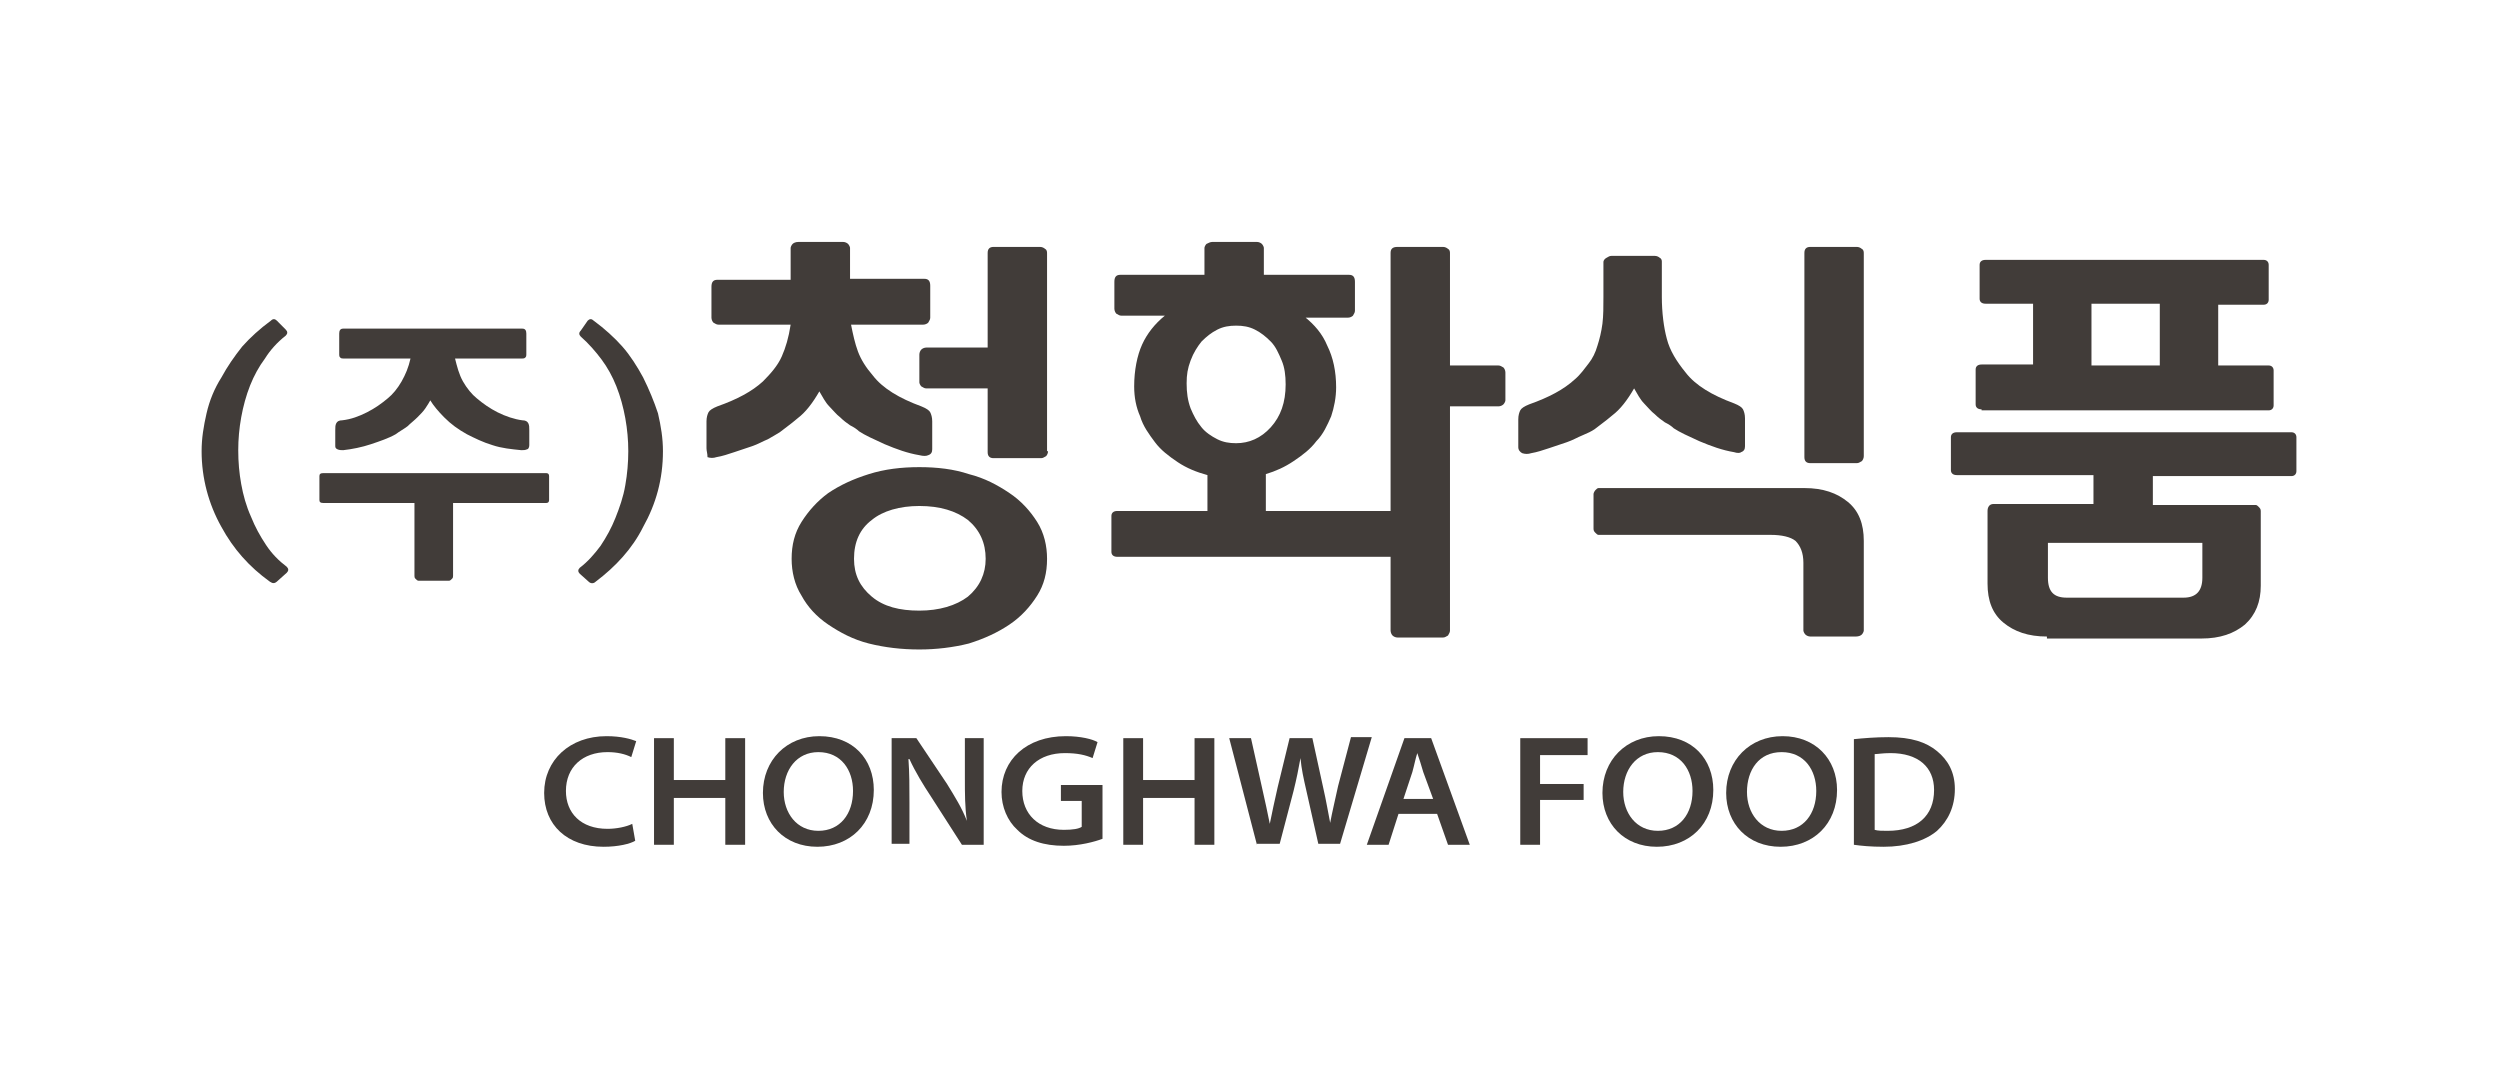 <svg width="124" height="54" viewBox="0 0 124 54" fill="none" xmlns="http://www.w3.org/2000/svg">
<g clip-path="url(#clip0_129_703)">
<path d="M13.388 28.853C12.357 28.112 11.571 27.222 10.982 26.135C10.344 24.998 10 23.713 10 22.379C10 21.736 10.098 21.143 10.245 20.501C10.393 19.858 10.638 19.265 10.982 18.722C11.277 18.178 11.62 17.684 12.013 17.189C12.406 16.745 12.897 16.3 13.437 15.904C13.535 15.806 13.634 15.806 13.732 15.904L14.174 16.349C14.272 16.448 14.272 16.547 14.174 16.646C13.732 16.992 13.388 17.387 13.143 17.782C12.848 18.178 12.602 18.623 12.406 19.117C12.21 19.611 12.062 20.155 11.964 20.698C11.866 21.242 11.817 21.786 11.817 22.329C11.817 22.923 11.866 23.466 11.964 24.01C12.062 24.553 12.21 25.097 12.455 25.641C12.652 26.135 12.897 26.58 13.192 27.025C13.486 27.47 13.83 27.816 14.223 28.112C14.321 28.211 14.321 28.31 14.223 28.409L13.781 28.804C13.634 28.952 13.535 28.952 13.388 28.853Z" fill="#413C39"/>
<path d="M22.472 24.949V28.557C22.472 28.606 22.472 28.656 22.423 28.705C22.374 28.755 22.325 28.804 22.276 28.804H20.754C20.704 28.804 20.655 28.755 20.606 28.705C20.557 28.656 20.557 28.606 20.557 28.557V24.949H16.04C15.892 24.949 15.843 24.899 15.843 24.801V23.614C15.843 23.516 15.892 23.466 16.04 23.466H27.088C27.186 23.466 27.235 23.516 27.235 23.614V24.801C27.235 24.899 27.186 24.949 27.088 24.949H22.472ZM25.909 16.3C26.057 16.3 26.106 16.399 26.106 16.547V17.585C26.106 17.634 26.106 17.684 26.057 17.733C26.008 17.782 25.959 17.782 25.909 17.782H22.57C22.669 18.178 22.767 18.573 22.963 18.919C23.16 19.265 23.405 19.562 23.651 19.759C23.945 20.007 24.289 20.254 24.682 20.451C25.075 20.649 25.517 20.797 25.909 20.847C26.057 20.847 26.155 20.896 26.204 20.995C26.253 21.094 26.253 21.193 26.253 21.341V22.082C26.253 22.181 26.204 22.28 26.155 22.28C26.057 22.329 25.959 22.329 25.86 22.329C25.369 22.28 24.878 22.231 24.436 22.082C23.945 21.934 23.552 21.736 23.16 21.539C22.718 21.292 22.374 21.044 22.03 20.698C21.736 20.402 21.49 20.105 21.343 19.858C21.294 19.957 21.195 20.105 21.097 20.254C20.999 20.402 20.852 20.55 20.704 20.698C20.557 20.847 20.361 20.995 20.213 21.143C20.017 21.292 19.821 21.39 19.624 21.539C19.28 21.736 18.838 21.885 18.397 22.033C17.955 22.181 17.464 22.28 17.022 22.329C16.924 22.329 16.825 22.329 16.727 22.28C16.629 22.231 16.629 22.181 16.629 22.082V21.341C16.629 21.193 16.629 21.094 16.678 20.995C16.727 20.896 16.825 20.847 16.973 20.847C17.415 20.797 17.807 20.649 18.2 20.451C18.593 20.254 18.937 20.007 19.231 19.759C19.477 19.562 19.722 19.265 19.919 18.919C20.115 18.573 20.262 18.227 20.361 17.782H17.022C16.973 17.782 16.924 17.782 16.874 17.733C16.825 17.684 16.825 17.634 16.825 17.585V16.547C16.825 16.399 16.874 16.3 17.022 16.3H25.909Z" fill="#413C39"/>
<path d="M29.543 28.853C29.445 28.952 29.297 28.952 29.199 28.853L28.757 28.458C28.659 28.359 28.659 28.26 28.757 28.161C29.15 27.865 29.494 27.47 29.788 27.074C30.083 26.629 30.329 26.184 30.525 25.69C30.721 25.196 30.918 24.652 31.016 24.059C31.114 23.516 31.163 22.923 31.163 22.379C31.163 21.835 31.114 21.292 31.016 20.748C30.918 20.204 30.77 19.661 30.574 19.166C30.378 18.672 30.132 18.227 29.838 17.832C29.543 17.437 29.199 17.041 28.806 16.695C28.708 16.596 28.708 16.497 28.806 16.399L29.15 15.904C29.248 15.806 29.346 15.806 29.445 15.904C29.985 16.3 30.476 16.745 30.869 17.189C31.262 17.634 31.605 18.178 31.9 18.722C32.194 19.315 32.44 19.908 32.636 20.501C32.784 21.143 32.882 21.736 32.882 22.379C32.882 23.763 32.538 24.998 31.9 26.135C31.36 27.222 30.525 28.112 29.543 28.853Z" fill="#413C39"/>
<path d="M42.212 16.102C42.31 16.596 42.408 17.041 42.555 17.437C42.703 17.832 42.948 18.227 43.292 18.623C43.783 19.265 44.617 19.759 45.698 20.155C45.943 20.254 46.091 20.353 46.14 20.451C46.189 20.55 46.238 20.698 46.238 20.896V22.28C46.238 22.428 46.189 22.527 46.041 22.577C45.943 22.626 45.796 22.626 45.6 22.577C45.01 22.478 44.47 22.28 43.881 22.033C43.341 21.786 42.899 21.588 42.604 21.39C42.506 21.292 42.359 21.193 42.162 21.094C42.015 20.995 41.819 20.847 41.671 20.698C41.475 20.55 41.328 20.353 41.131 20.155C40.935 19.957 40.788 19.661 40.64 19.413C40.297 20.007 39.953 20.451 39.56 20.748C39.216 21.044 38.922 21.242 38.676 21.44C38.529 21.539 38.332 21.638 38.087 21.786C37.841 21.885 37.596 22.033 37.301 22.132C37.007 22.231 36.712 22.329 36.417 22.428C36.123 22.527 35.828 22.626 35.533 22.675C35.386 22.725 35.239 22.725 35.092 22.675C35.092 22.478 35.042 22.379 35.042 22.231V20.896C35.042 20.698 35.092 20.55 35.141 20.451C35.19 20.353 35.337 20.254 35.583 20.155C36.565 19.809 37.301 19.413 37.841 18.919C38.234 18.524 38.578 18.128 38.774 17.684C38.971 17.239 39.118 16.745 39.216 16.102H35.632C35.533 16.102 35.484 16.053 35.386 16.003C35.337 15.954 35.288 15.855 35.288 15.756V14.224C35.288 13.977 35.386 13.878 35.583 13.878H39.216V12.296C39.216 12.247 39.265 12.148 39.314 12.099C39.364 12.049 39.462 12 39.609 12H41.819C41.917 12 42.015 12.049 42.064 12.099C42.113 12.148 42.162 12.247 42.162 12.296V13.829H45.845C46.041 13.829 46.14 13.928 46.14 14.175V15.756C46.14 15.855 46.091 15.904 46.041 16.003C45.992 16.053 45.894 16.102 45.796 16.102H42.212ZM45.6 23.17C46.483 23.17 47.318 23.268 48.055 23.516C48.84 23.713 49.479 24.059 50.068 24.455C50.657 24.85 51.099 25.344 51.443 25.888C51.787 26.432 51.934 27.074 51.934 27.717C51.934 28.409 51.787 29.002 51.443 29.545C51.099 30.089 50.657 30.583 50.068 30.979C49.479 31.374 48.84 31.671 48.055 31.918C47.269 32.115 46.434 32.214 45.6 32.214C44.716 32.214 43.881 32.115 43.095 31.918C42.31 31.72 41.671 31.374 41.082 30.979C40.493 30.583 40.051 30.089 39.756 29.545C39.413 29.002 39.265 28.359 39.265 27.717C39.265 27.025 39.413 26.432 39.756 25.888C40.1 25.344 40.542 24.85 41.082 24.455C41.671 24.059 42.31 23.763 43.095 23.516C43.881 23.268 44.716 23.17 45.6 23.17ZM48.889 27.717C48.889 26.926 48.595 26.283 48.006 25.789C47.416 25.344 46.631 25.097 45.6 25.097C44.618 25.097 43.783 25.344 43.243 25.789C42.653 26.234 42.359 26.876 42.359 27.717C42.359 28.507 42.653 29.101 43.243 29.595C43.832 30.089 44.618 30.287 45.6 30.287C46.582 30.287 47.416 30.04 48.006 29.595C48.595 29.101 48.889 28.458 48.889 27.717ZM51.983 22.379C51.983 22.478 51.934 22.577 51.885 22.626C51.787 22.675 51.737 22.725 51.639 22.725H49.282C49.086 22.725 48.988 22.626 48.988 22.428V19.265H45.943C45.845 19.265 45.796 19.216 45.698 19.166C45.649 19.117 45.6 19.018 45.6 18.969V17.585C45.6 17.486 45.649 17.387 45.698 17.338C45.747 17.288 45.845 17.239 45.943 17.239H48.988V12.544C48.988 12.346 49.086 12.247 49.282 12.247H51.59C51.688 12.247 51.787 12.296 51.836 12.346C51.934 12.395 51.934 12.494 51.934 12.593V22.379H51.983Z" fill="#413C39"/>
<path d="M64.701 15.707C65.192 16.102 65.585 16.547 65.83 17.14C66.125 17.733 66.272 18.425 66.272 19.216C66.272 19.71 66.174 20.204 66.026 20.649C65.83 21.094 65.634 21.539 65.29 21.885C64.995 22.28 64.602 22.577 64.16 22.873C63.719 23.17 63.277 23.367 62.786 23.516V25.344H68.973V12.544C68.973 12.346 69.071 12.247 69.316 12.247H71.575C71.673 12.247 71.772 12.296 71.821 12.346C71.919 12.395 71.919 12.494 71.919 12.593V18.128H74.325C74.423 18.128 74.472 18.178 74.57 18.227C74.619 18.277 74.668 18.376 74.668 18.474V19.858C74.668 19.908 74.619 20.007 74.57 20.056C74.521 20.105 74.423 20.155 74.325 20.155H71.919V31.275C71.919 31.374 71.87 31.423 71.821 31.522C71.722 31.572 71.673 31.621 71.575 31.621H69.316C69.218 31.621 69.12 31.572 69.071 31.522C69.022 31.473 68.973 31.374 68.973 31.275V27.618H55.42C55.224 27.618 55.126 27.519 55.126 27.371V25.591C55.126 25.443 55.224 25.344 55.42 25.344H59.889V23.565C59.348 23.417 58.857 23.219 58.416 22.923C57.974 22.626 57.581 22.329 57.286 21.934C56.992 21.539 56.697 21.143 56.55 20.649C56.353 20.204 56.255 19.71 56.255 19.166C56.255 18.376 56.402 17.634 56.648 17.091C56.893 16.547 57.286 16.053 57.777 15.657H55.617C55.518 15.657 55.469 15.608 55.371 15.559C55.322 15.509 55.273 15.41 55.273 15.311V13.977C55.273 13.73 55.371 13.631 55.568 13.631H59.741V12.296C59.741 12.247 59.79 12.148 59.84 12.099C59.938 12.049 60.036 12 60.134 12H62.344C62.442 12 62.54 12.049 62.589 12.099C62.638 12.148 62.687 12.247 62.687 12.296V13.631H66.91C67.107 13.631 67.205 13.73 67.205 13.977V15.41C67.205 15.509 67.156 15.559 67.107 15.657C67.058 15.707 66.959 15.756 66.861 15.756H64.701V15.707ZM58.857 19.018C58.857 19.463 58.907 19.858 59.054 20.254C59.201 20.6 59.348 20.896 59.594 21.193C59.79 21.44 60.085 21.638 60.38 21.786C60.674 21.934 60.969 21.983 61.312 21.983C61.951 21.983 62.54 21.736 63.031 21.193C63.522 20.649 63.768 19.957 63.768 19.067C63.768 18.623 63.719 18.227 63.571 17.881C63.424 17.535 63.277 17.189 63.031 16.942C62.786 16.695 62.54 16.497 62.245 16.349C61.951 16.201 61.656 16.152 61.312 16.152C60.969 16.152 60.674 16.201 60.38 16.349C60.085 16.497 59.84 16.695 59.594 16.942C59.398 17.189 59.201 17.486 59.054 17.881C58.907 18.277 58.857 18.573 58.857 19.018Z" fill="#413C39"/>
<path d="M86.011 22.428C85.422 22.329 84.882 22.132 84.293 21.885C83.753 21.638 83.311 21.44 83.016 21.242C82.918 21.143 82.77 21.044 82.574 20.946C82.427 20.847 82.23 20.698 82.083 20.55C81.887 20.402 81.739 20.204 81.543 20.007C81.347 19.809 81.199 19.512 81.052 19.265C80.708 19.858 80.365 20.303 79.972 20.6C79.628 20.896 79.333 21.094 79.088 21.292C78.941 21.39 78.744 21.489 78.499 21.588C78.253 21.687 78.007 21.835 77.713 21.934C77.418 22.033 77.124 22.132 76.829 22.231C76.534 22.329 76.24 22.428 75.945 22.478C75.798 22.527 75.651 22.527 75.503 22.478C75.405 22.428 75.307 22.329 75.307 22.181V20.797C75.307 20.6 75.356 20.451 75.405 20.353C75.454 20.254 75.602 20.155 75.847 20.056C76.829 19.71 77.566 19.315 78.106 18.82C78.4 18.573 78.597 18.277 78.793 18.03C78.99 17.782 79.137 17.486 79.235 17.14C79.333 16.843 79.431 16.448 79.481 16.053C79.53 15.657 79.53 15.213 79.53 14.718V12.989C79.53 12.939 79.579 12.84 79.677 12.791C79.775 12.741 79.824 12.692 79.923 12.692H82.083C82.181 12.692 82.279 12.741 82.329 12.791C82.427 12.84 82.427 12.939 82.427 12.989V14.718C82.427 15.509 82.525 16.25 82.672 16.794C82.82 17.387 83.163 17.931 83.605 18.474C84.096 19.117 84.931 19.611 86.011 20.007C86.257 20.105 86.404 20.204 86.453 20.303C86.502 20.402 86.552 20.55 86.552 20.748V22.132C86.552 22.28 86.502 22.379 86.355 22.428C86.306 22.478 86.159 22.478 86.011 22.428ZM79.284 26.53C79.235 26.53 79.186 26.481 79.137 26.432C79.088 26.382 79.039 26.333 79.039 26.234V24.504C79.039 24.455 79.088 24.356 79.137 24.306C79.186 24.257 79.235 24.208 79.284 24.208H89.498C90.431 24.208 91.118 24.455 91.658 24.899C92.198 25.344 92.444 25.987 92.444 26.827V31.275C92.444 31.325 92.395 31.423 92.346 31.473C92.296 31.522 92.198 31.572 92.051 31.572H89.792C89.694 31.572 89.596 31.522 89.547 31.473C89.498 31.423 89.448 31.325 89.448 31.275V27.914C89.448 27.42 89.301 27.074 89.056 26.827C88.81 26.629 88.368 26.53 87.828 26.53H79.284ZM92.444 22.626C92.444 22.725 92.395 22.824 92.346 22.873C92.247 22.923 92.198 22.972 92.1 22.972H89.792C89.596 22.972 89.498 22.873 89.498 22.675V12.544C89.498 12.346 89.596 12.247 89.792 12.247H92.1C92.198 12.247 92.296 12.296 92.346 12.346C92.444 12.395 92.444 12.494 92.444 12.593V22.626Z" fill="#413C39"/>
<path d="M101.528 31.572C100.595 31.572 99.907 31.325 99.367 30.88C98.827 30.435 98.582 29.792 98.582 28.952V25.344C98.582 25.147 98.68 24.998 98.876 24.998H103.836V23.565H97.059C96.863 23.565 96.765 23.466 96.765 23.318V21.687C96.765 21.539 96.863 21.44 97.059 21.44H113.656C113.804 21.44 113.902 21.539 113.902 21.687V23.367C113.902 23.516 113.804 23.614 113.656 23.614H106.782V25.048H111.889C111.938 25.048 111.987 25.097 112.036 25.147C112.085 25.196 112.134 25.245 112.134 25.344V29.051C112.134 29.842 111.889 30.484 111.348 30.979C110.808 31.423 110.121 31.671 109.188 31.671H101.528V31.572ZM98.287 20.303C98.091 20.303 97.992 20.204 97.992 20.056V18.326C97.992 18.178 98.091 18.079 98.287 18.079H100.84V15.064H98.484C98.287 15.064 98.189 14.965 98.189 14.817V13.137C98.189 12.989 98.287 12.89 98.484 12.89H112.281C112.429 12.89 112.527 12.989 112.527 13.137V14.867C112.527 15.015 112.429 15.114 112.281 15.114H110.023V18.128H112.527C112.674 18.128 112.772 18.227 112.772 18.376V20.105C112.772 20.254 112.674 20.353 112.527 20.353H98.287V20.303ZM108.304 29.644C108.942 29.644 109.237 29.298 109.237 28.656V26.926H101.577V28.656C101.577 29.348 101.872 29.644 102.51 29.644H108.304ZM103.737 18.128H107.126V15.064H103.737V18.128Z" fill="#413C39"/>
<path d="M31.507 41.703C31.262 41.852 30.672 42 29.936 42C28.119 42 26.99 40.913 26.99 39.331C26.99 37.7 28.266 36.514 30.083 36.514C30.82 36.514 31.311 36.662 31.556 36.761L31.311 37.552C31.016 37.404 30.623 37.305 30.132 37.305C28.905 37.305 28.07 38.046 28.07 39.232C28.07 40.32 28.806 41.11 30.132 41.11C30.574 41.11 31.065 41.011 31.36 40.863L31.507 41.703Z" fill="#413C39"/>
<path d="M33.422 36.613V38.689H35.975V36.613H36.958V41.901H35.975V39.578H33.422V41.901H32.44V36.613H33.422Z" fill="#413C39"/>
<path d="M43.341 39.183C43.341 40.863 42.162 42 40.542 42C38.922 42 37.841 40.863 37.841 39.331C37.841 37.7 39.02 36.514 40.64 36.514C42.31 36.514 43.341 37.651 43.341 39.183ZM38.873 39.282C38.873 40.32 39.511 41.209 40.591 41.209C41.671 41.209 42.31 40.369 42.31 39.232C42.31 38.194 41.721 37.305 40.591 37.305C39.511 37.305 38.873 38.194 38.873 39.282Z" fill="#413C39"/>
<path d="M44.225 41.901V36.613H45.452L46.974 38.886C47.367 39.529 47.711 40.072 47.957 40.715C47.858 40.023 47.858 39.381 47.858 38.59V36.613H48.791V41.901H47.711L46.189 39.529C45.796 38.936 45.403 38.293 45.109 37.651H45.059C45.109 38.343 45.109 39.035 45.109 39.825V41.852H44.225V41.901Z" fill="#413C39"/>
<path d="M54.684 41.605C54.291 41.753 53.554 41.951 52.769 41.951C51.787 41.951 51.001 41.703 50.461 41.16C49.97 40.715 49.675 40.023 49.675 39.282C49.675 37.7 50.903 36.514 52.867 36.514C53.603 36.514 54.193 36.662 54.438 36.81L54.193 37.601C53.849 37.453 53.456 37.354 52.818 37.354C51.541 37.354 50.706 38.096 50.706 39.232C50.706 40.369 51.492 41.16 52.769 41.16C53.211 41.16 53.505 41.11 53.653 41.011V39.727H52.621V38.936H54.684V41.605Z" fill="#413C39"/>
<path d="M56.697 36.613V38.689H59.25V36.613H60.232V41.901H59.25V39.578H56.697V41.901H55.715V36.613H56.697Z" fill="#413C39"/>
<path d="M62.344 41.901L60.969 36.613H62.049L62.589 39.035C62.736 39.677 62.884 40.369 62.982 40.863C63.08 40.369 63.228 39.677 63.375 39.035L63.964 36.613H65.094L65.634 39.084C65.781 39.727 65.879 40.32 65.977 40.814C66.076 40.27 66.223 39.677 66.37 38.985L67.008 36.563H68.04L66.468 41.852H65.388L64.799 39.232C64.652 38.59 64.553 38.145 64.504 37.601C64.406 38.145 64.308 38.639 64.16 39.232L63.473 41.852H62.344V41.901Z" fill="#413C39"/>
<path d="M69.365 40.369L68.874 41.901H67.794L69.66 36.613H70.986L72.901 41.901H71.821L71.281 40.369H69.365ZM71.084 39.628L70.593 38.293C70.495 37.947 70.397 37.651 70.298 37.354C70.2 37.651 70.151 37.947 70.053 38.293L69.611 39.628H71.084Z" fill="#413C39"/>
<path d="M75.405 36.613H78.744V37.453H76.387V38.886H78.548V39.677H76.387V41.901H75.405V36.613Z" fill="#413C39"/>
<path d="M84.98 39.183C84.98 40.863 83.802 42 82.181 42C80.561 42 79.481 40.863 79.481 39.331C79.481 37.7 80.659 36.514 82.279 36.514C83.949 36.514 84.98 37.651 84.98 39.183ZM80.512 39.282C80.512 40.32 81.15 41.209 82.23 41.209C83.311 41.209 83.949 40.369 83.949 39.232C83.949 38.194 83.36 37.305 82.23 37.305C81.15 37.305 80.512 38.194 80.512 39.282Z" fill="#413C39"/>
<path d="M91.118 39.183C91.118 40.863 89.94 42 88.319 42C86.699 42 85.618 40.863 85.618 39.331C85.618 37.7 86.797 36.514 88.417 36.514C90.038 36.514 91.118 37.651 91.118 39.183ZM86.65 39.282C86.65 40.32 87.288 41.209 88.368 41.209C89.449 41.209 90.087 40.369 90.087 39.232C90.087 38.194 89.498 37.305 88.368 37.305C87.239 37.305 86.65 38.194 86.65 39.282Z" fill="#413C39"/>
<path d="M91.953 36.662C92.444 36.613 93.033 36.563 93.671 36.563C94.801 36.563 95.537 36.81 96.077 37.255C96.618 37.7 96.961 38.293 96.961 39.133C96.961 40.023 96.618 40.715 96.077 41.209C95.488 41.703 94.555 42 93.426 42C92.787 42 92.296 41.951 91.953 41.901V36.662ZM92.984 41.16C93.131 41.209 93.377 41.209 93.622 41.209C95.095 41.209 95.93 40.468 95.93 39.183C95.93 38.046 95.144 37.354 93.77 37.354C93.377 37.354 93.131 37.404 92.984 37.404V41.16Z" fill="#413C39"/>
</g>
<defs>
<clipPath id="clip0_129_703">
<rect width="104" height="30" fill="white" transform="translate(10 12)"/>
</clipPath>
</defs>
</svg>

